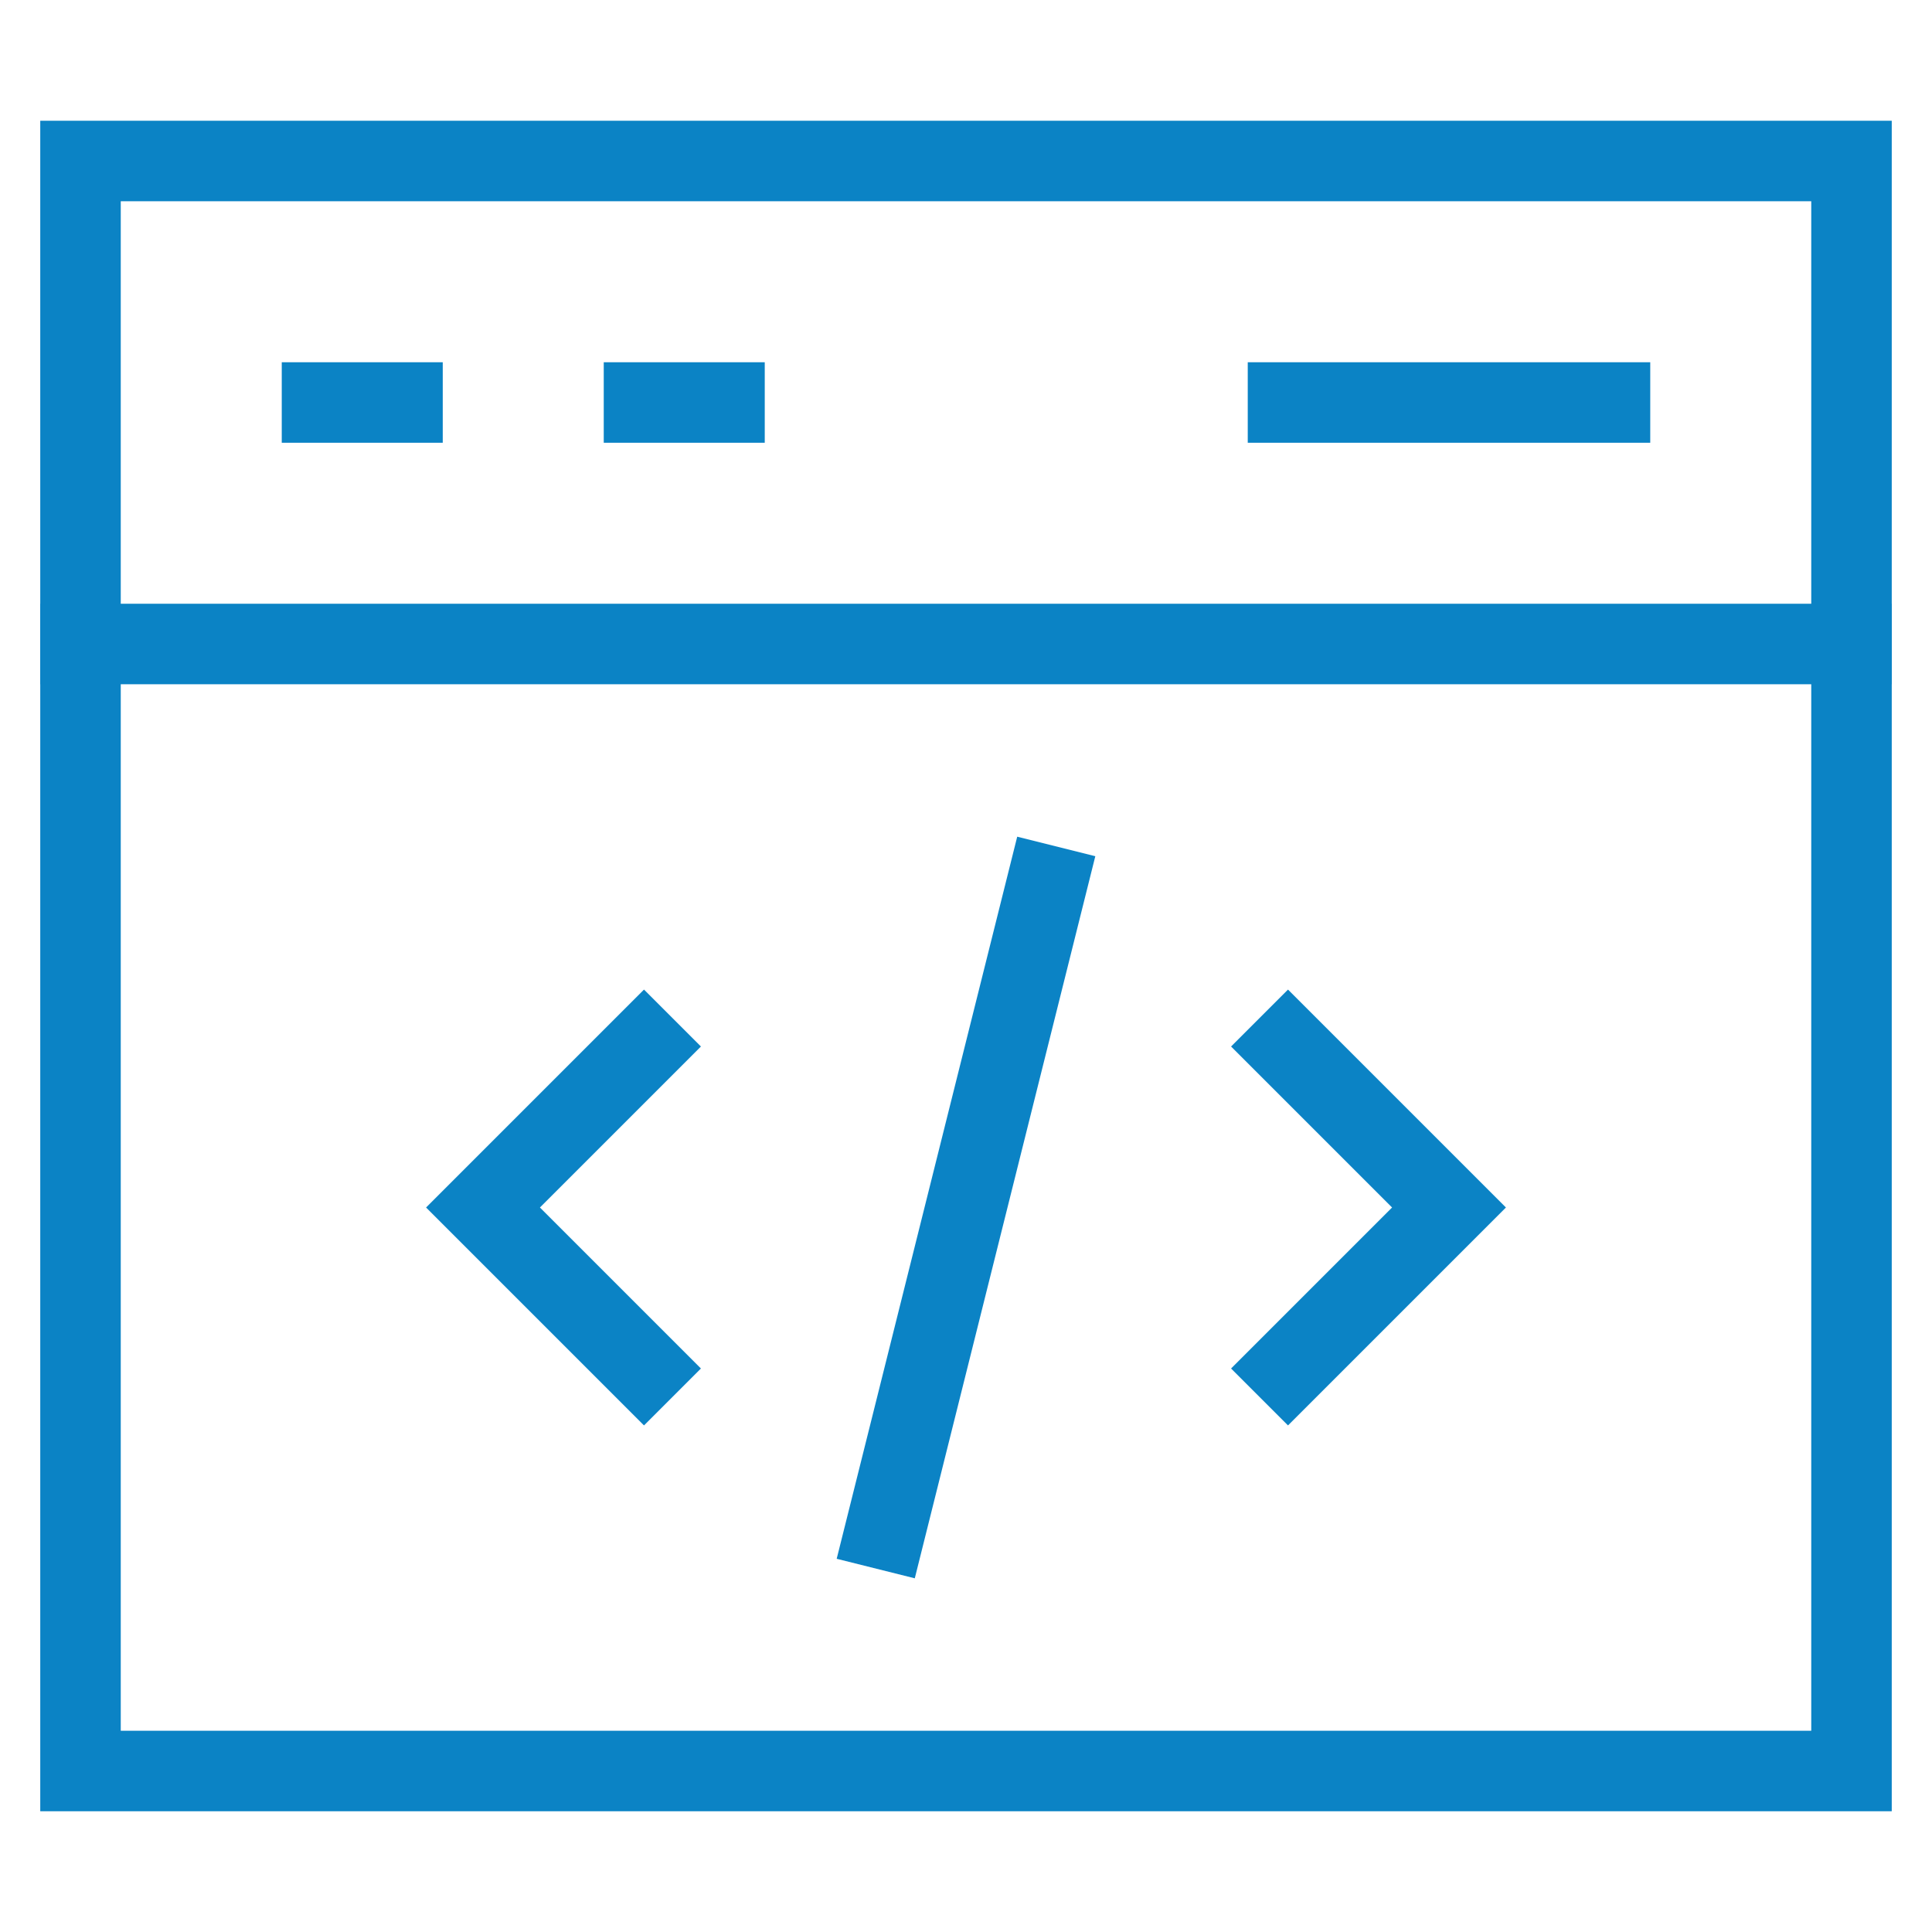 <?xml version="1.0" encoding="UTF-8"?>
<svg xmlns="http://www.w3.org/2000/svg" width="48" height="48" viewBox="0 0 48 48" fill="none">
  <path d="M16 26L12 30L16 34" stroke="#0B83C5" stroke-width="2" stroke-miterlimit="10" stroke-linecap="square"></path>
  <path d="M32 26L36 30L32 34" stroke="#0B83C5" stroke-width="2" stroke-miterlimit="10" stroke-linecap="square"></path>
  <path d="M22 38L26 22" stroke="#0B83C5" stroke-width="2" stroke-miterlimit="10" stroke-linecap="square"></path>
  <path d="M8 10H10" stroke="#0B83C5" stroke-width="2" stroke-miterlimit="10" stroke-linecap="square"></path>
  <path d="M16 10H18" stroke="#0B83C5" stroke-width="2" stroke-miterlimit="10" stroke-linecap="square"></path>
  <path d="M32 10H40" stroke="#0B83C5" stroke-width="2" stroke-miterlimit="10" stroke-linecap="square"></path>
  <path d="M2 16H46" stroke="#0B83C5" stroke-width="2" stroke-miterlimit="10" stroke-linecap="square"></path>
  <path d="M46 4H2V44H46V4Z" stroke="#0B83C5" stroke-width="2" stroke-miterlimit="10" stroke-linecap="square"></path>
</svg>
